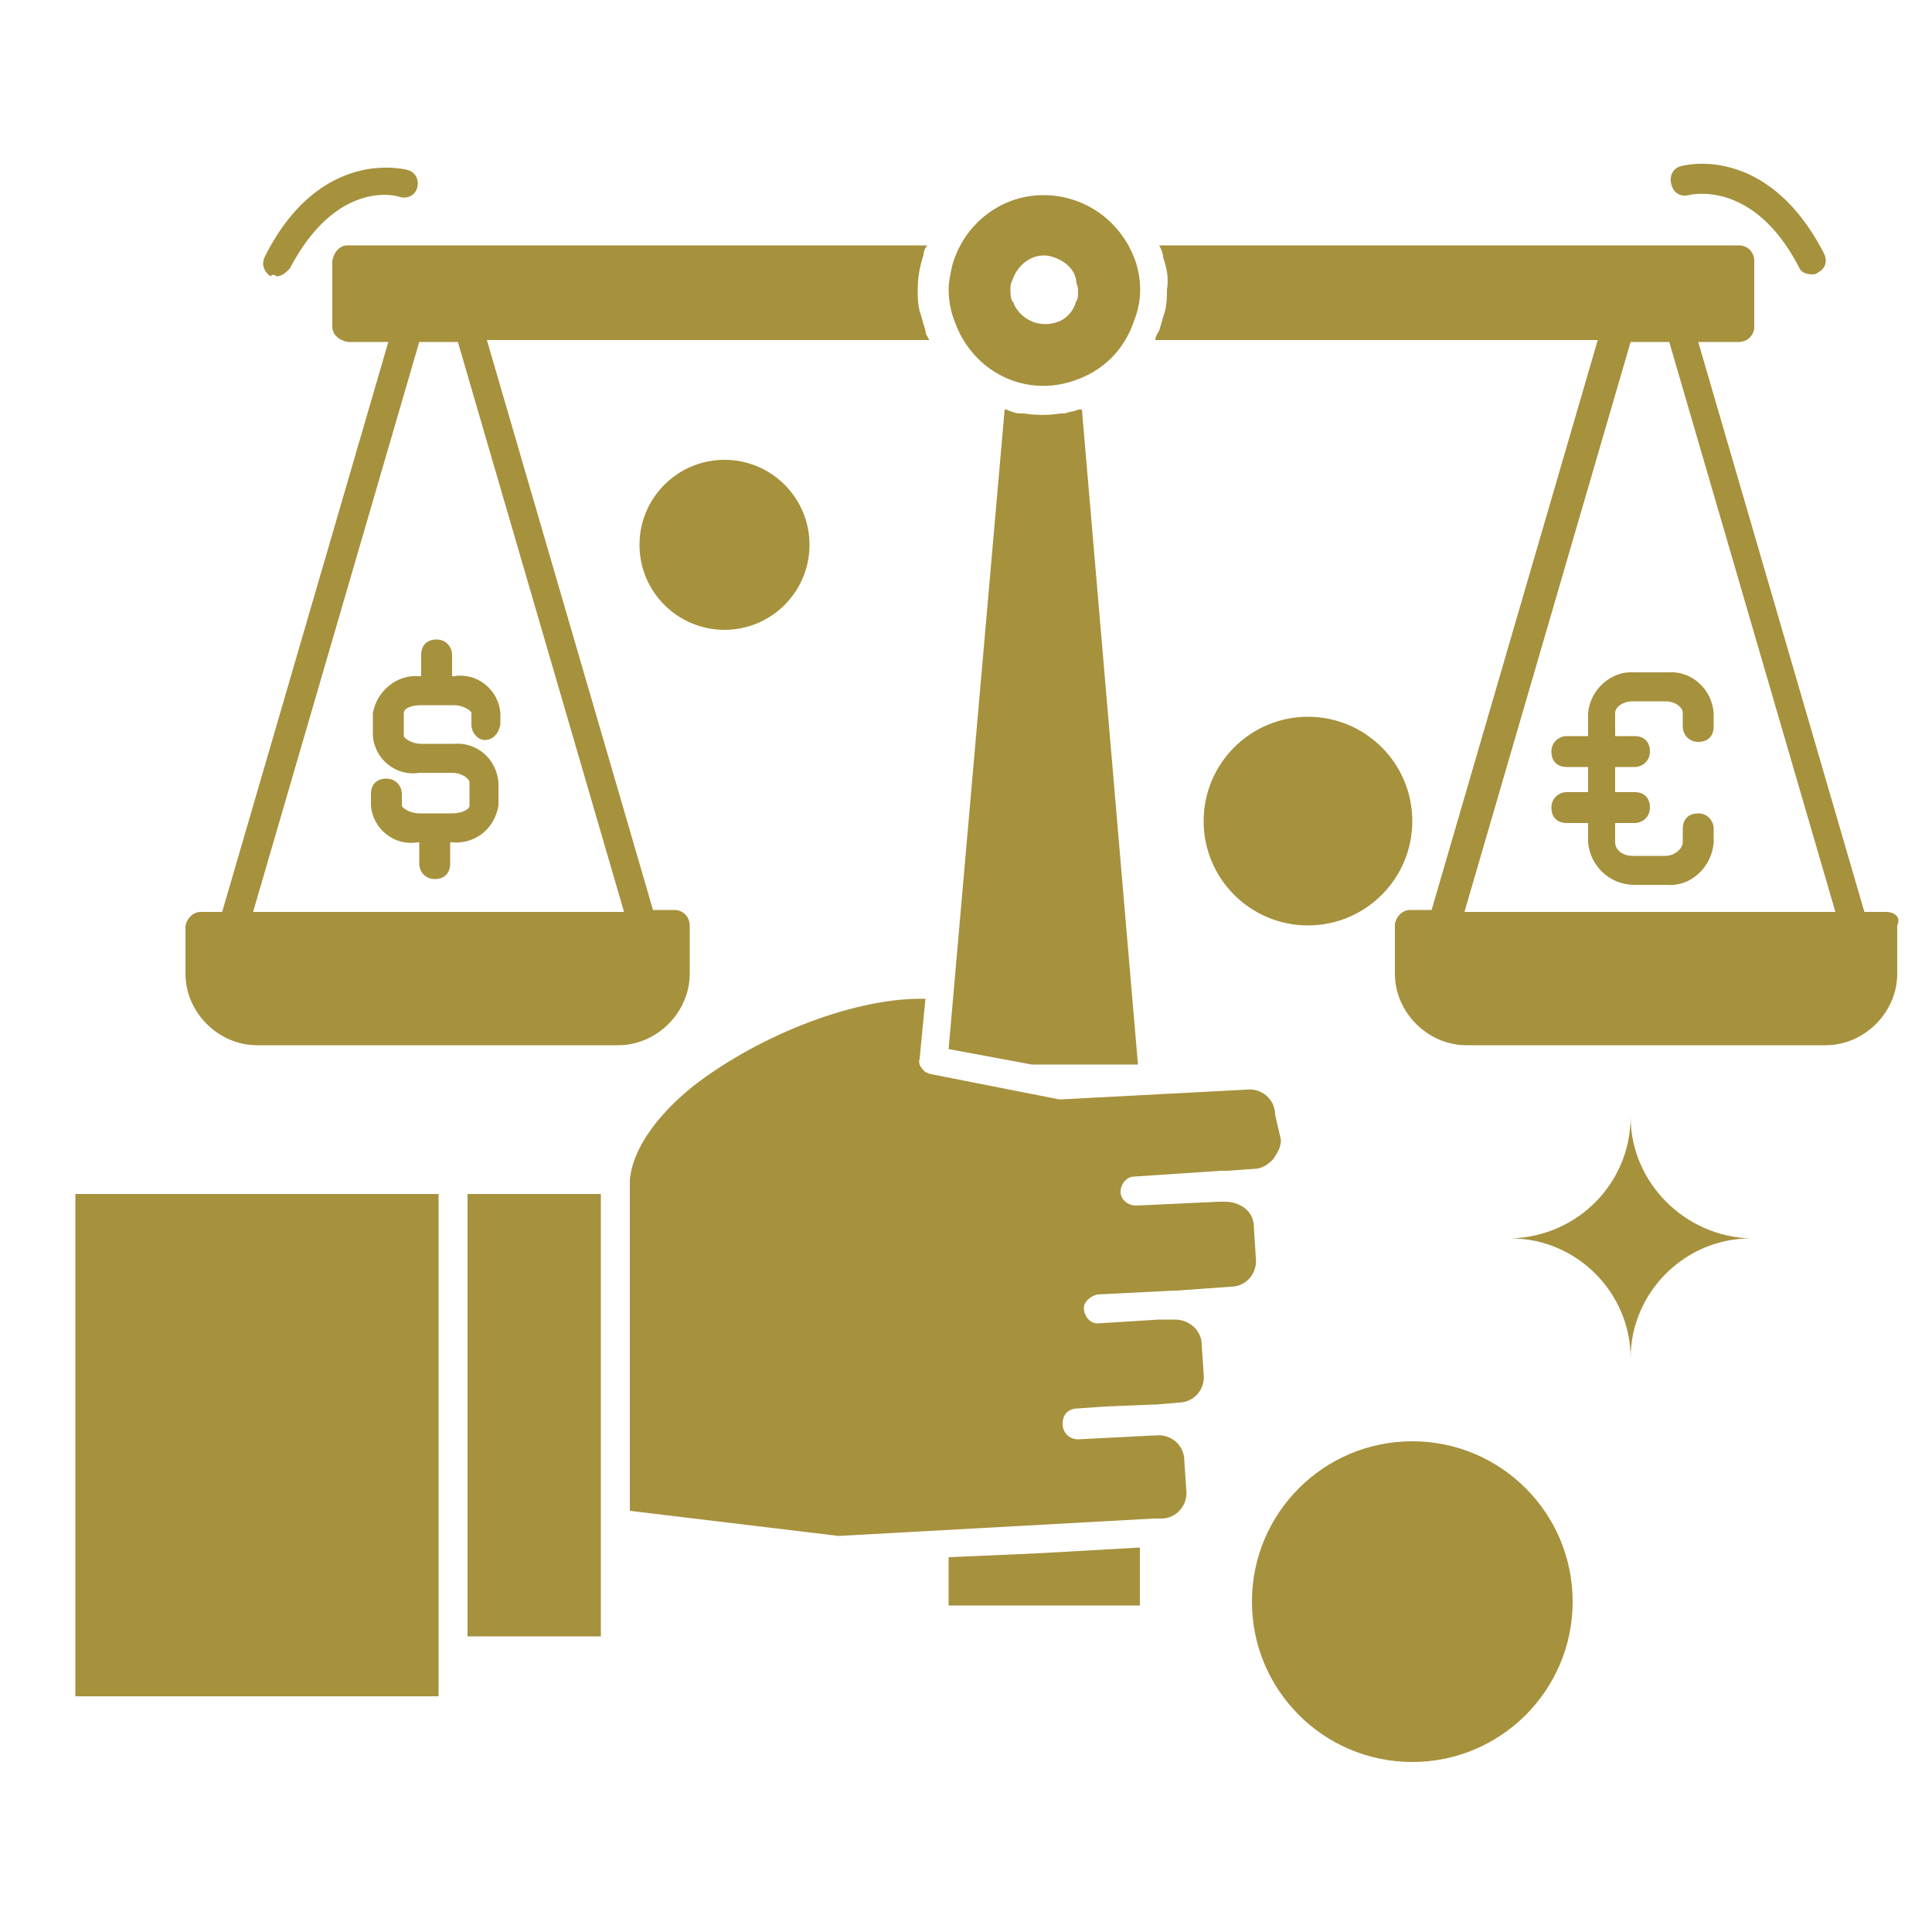 <?xml version="1.0" encoding="utf-8"?>
<!-- Generator: Adobe Illustrator 25.2.1, SVG Export Plug-In . SVG Version: 6.00 Build 0)  -->
<svg version="1.1" id="Warstwa_1" xmlns="http://www.w3.org/2000/svg" xmlns:xlink="http://www.w3.org/1999/xlink" x="0px" y="0px"
	 viewBox="0 0 100 100" style="enable-background:new 0 0 100 100;" xml:space="preserve">
<style type="text/css">
	.st0{fill:#A6913D;}
</style>
<g>
	<path class="st0" d="M84.4,57.8c0,3.4-2.7,6.2-6.2,6.3l0,0l0,0c3.4,0,6.2,2.8,6.2,6.2c0-3.4,2.8-6.2,6.2-6.2l0,0
		C87.2,64,84.4,61.2,84.4,57.8L84.4,57.8z"/>
	<circle class="st0" cx="37.5" cy="28.2" r="4.4"/>
	<circle class="st0" cx="67.7" cy="42.5" r="5.4"/>
	<circle class="st0" cx="73.1" cy="82.9" r="8.3"/>
	<polygon class="st0" points="31.1,84.7 31.1,78.8 31.1,61.8 24.2,61.8 24.2,84.7 	"/>
	<polygon class="st0" points="22.7,85.4 22.7,61.8 3.9,61.8 3.9,87.8 22.7,87.8 	"/>
	<path class="st0" d="M56,21.2h-0.2c-0.2,0.1-0.4,0.1-0.7,0.2h-0.2c-0.6,0.1-1.3,0.1-1.9,0h-0.2c-0.2,0-0.5-0.1-0.7-0.2H52
		l-2.9,33.1l4.3,0.8h5.5L56,21.2z"/>
	<polygon class="st0" points="53.7,80.4 49.1,80.6 49.1,83.1 59,83.1 59,80.1 	"/>
	<path class="st0" d="M54,10.1c-2.2,0-4.1,1.5-4.7,3.6c-0.1,0.4-0.2,0.9-0.2,1.3c0,0.5,0.1,1.1,0.3,1.6c0.9,2.6,3.6,4,6.2,3.1
		c1.5-0.5,2.6-1.6,3.1-3.1c0.4-1,0.4-2,0.1-3C58.1,11.5,56.2,10.1,54,10.1z M55.7,15.6c-0.1,0.4-0.4,0.8-0.8,1
		C54,17,53,16.7,52.5,15.8c0-0.1-0.1-0.2-0.1-0.2c-0.1-0.2-0.1-0.4-0.1-0.6c0-0.2,0-0.3,0.1-0.5c0.3-0.9,1.2-1.5,2.1-1.2
		c0.6,0.2,1.1,0.6,1.2,1.2c0,0.2,0.1,0.3,0.1,0.5C55.8,15.3,55.8,15.5,55.7,15.6L55.7,15.6z"/>
	<path class="st0" d="M10.4,47.2c-0.4,0-0.7,0.3-0.8,0.7l0,0v2.5c0,2,1.7,3.7,3.7,3.7H32c2,0,3.7-1.7,3.7-3.7v-2.5
		c0-0.4-0.3-0.8-0.8-0.8h-1.1l-8.6-29.5h22.9c-0.1-0.2-0.2-0.3-0.2-0.5c-0.1-0.3-0.2-0.7-0.3-1c-0.1-0.4-0.1-0.7-0.1-1.1
		c0-0.6,0.1-1.2,0.3-1.8c0-0.2,0.1-0.4,0.2-0.5H18c-0.4,0-0.7,0.3-0.8,0.8v3.4c0,0.4,0.3,0.7,0.8,0.8h2.1l-8.6,29.5H10.4z
		 M21.7,17.7h2l8.6,29.5H13.1L21.7,17.7z"/>
	<path class="st0" d="M97.6,47.2h-1.1l-8.6-29.5H90c0.4,0,0.8-0.3,0.8-0.8v-3.4c0-0.4-0.3-0.8-0.8-0.8H60c0.1,0.2,0.2,0.4,0.2,0.6
		c0.2,0.6,0.3,1.1,0.2,1.7c0,0.4,0,0.7-0.1,1.1c-0.1,0.3-0.2,0.7-0.3,1c-0.1,0.2-0.2,0.3-0.2,0.5h22.9l-8.6,29.5H73
		c-0.4,0-0.7,0.3-0.8,0.7l0,0v2.6c0,2,1.7,3.7,3.7,3.7h18.6c2,0,3.7-1.7,3.7-3.7v-2.5C98.4,47.5,98.1,47.2,97.6,47.2z M75.8,47.2
		l8.6-29.5h2L95,47.2H75.8z"/>
	<path class="st0" d="M25.1,38.3c0.4,0,0.7-0.3,0.8-0.8v-0.6c-0.1-1.2-1.2-2.1-2.4-1.9l0,0h-0.1v-1.1c0-0.4-0.3-0.8-0.8-0.8
		s-0.8,0.3-0.8,0.8V35h-0.1c-1.2-0.1-2.2,0.8-2.4,1.9l0,0v1.2c0.1,1.2,1.2,2.1,2.4,1.9l0,0h1.7c0.5,0,0.9,0.3,0.9,0.5v1.2
		c0,0.2-0.4,0.4-0.9,0.4h-1.7c-0.5,0-0.9-0.3-0.9-0.4v-0.6c0-0.4-0.3-0.8-0.8-0.8s-0.8,0.3-0.8,0.8v0.6c0.1,1.2,1.2,2.1,2.4,1.9l0,0
		h0.1v1.1c0,0.4,0.3,0.8,0.8,0.8s0.8-0.3,0.8-0.8v-1.1h0.1c1.2,0.1,2.2-0.7,2.4-1.9l0,0v-1.2c-0.1-1.2-1.1-2.1-2.3-2l0,0h-1.7
		c-0.5,0-0.9-0.3-0.9-0.4v-1.2c0-0.2,0.3-0.4,0.9-0.4h1.7c0.5,0,0.9,0.3,0.9,0.4v0.6C24.4,37.9,24.7,38.3,25.1,38.3z"/>
	<path class="st0" d="M84.6,34.8c-1.2-0.1-2.3,0.9-2.4,2.1v1.2h-1.1c-0.4,0-0.8,0.3-0.8,0.8s0.3,0.8,0.8,0.8h1.1V41h-1.1
		c-0.4,0-0.8,0.3-0.8,0.8s0.3,0.8,0.8,0.8h1.1v1c0.1,1.2,1.1,2.2,2.4,2.2h1.7c1.2,0.1,2.3-0.9,2.4-2.2v-0.7c0-0.4-0.3-0.8-0.8-0.8
		s-0.8,0.3-0.8,0.8v0.7c0,0.3-0.4,0.7-0.9,0.7h-1.7c-0.5,0-0.9-0.3-0.9-0.7v-1h1c0.4,0,0.8-0.3,0.8-0.8S85.1,41,84.6,41h-1v-1.3h1
		c0.4,0,0.8-0.3,0.8-0.8s-0.3-0.8-0.8-0.8h-1v-1.2c0-0.3,0.4-0.6,0.9-0.6h1.7c0.5,0,0.9,0.3,0.9,0.6v0.7c0,0.4,0.3,0.8,0.8,0.8
		s0.8-0.3,0.8-0.8v-0.7c-0.1-1.2-1.1-2.2-2.4-2.1H84.6z"/>
	<path class="st0" d="M14.3,14.3c0.3,0,0.5-0.2,0.7-0.4c2.4-4.6,5.5-3.8,5.7-3.7c0.4,0.1,0.8-0.1,0.9-0.5s-0.1-0.8-0.5-0.9
		c0,0-4.5-1.3-7.4,4.5c-0.2,0.4,0,0.8,0.3,1l0,0C14.1,14.2,14.2,14.2,14.3,14.3z"/>
	<path class="st0" d="M87.4,10.1c0,0,3.3-0.9,5.7,3.7c0.1,0.3,0.4,0.4,0.7,0.4c0.1,0,0.2,0,0.3-0.1c0.4-0.2,0.5-0.6,0.3-1
		c-3-5.8-7.4-4.5-7.4-4.5c-0.4,0.1-0.6,0.5-0.5,0.9C86.6,10,87,10.2,87.4,10.1L87.4,10.1z"/>
	<path class="st0" d="M54.8,56.9l-6.6-1.3c-0.1,0-0.2-0.1-0.3-0.1c-0.2-0.2-0.4-0.4-0.3-0.7l0.3-3.1c-3.5-0.1-8.5,1.8-12,4.5
		c-2,1.6-3.2,3.4-3.3,4.9v17.1l10.8,1.3l16.3-0.9h0.4c0.8,0,1.4-0.7,1.3-1.5l0,0l-0.1-1.5c0-0.8-0.7-1.4-1.5-1.3l0,0h-0.1l-3.9,0.2
		l0,0c-0.4,0-0.8-0.3-0.8-0.8s0.3-0.8,0.8-0.8l1.4-0.1l0,0l2.5-0.1h0.1l1.2-0.1c0.8,0,1.4-0.7,1.3-1.5l-0.1-1.5
		c0-0.7-0.6-1.3-1.4-1.3h-0.1H60h0l-3.2,0.2l0,0c-0.4,0-0.7-0.4-0.7-0.8c0-0.3,0.3-0.6,0.7-0.7l4-0.2l0,0h0.1l2.8-0.2
		c0.8,0,1.4-0.7,1.3-1.5l-0.1-1.6c0-0.8-0.7-1.3-1.5-1.3l0,0c-0.1,0-0.2,0-0.3,0l-4.3,0.2l0,0c-0.4,0-0.8-0.3-0.8-0.7
		s0.3-0.8,0.7-0.8l4.5-0.3c0.1,0,0.2,0,0.3,0l1.4-0.1l0,0c0.4,0,0.7-0.2,1-0.5c0.2-0.3,0.4-0.6,0.4-1L66,57.7c0-0.8-0.7-1.4-1.5-1.3
		l0,0L55,56.9H54.8z"/>
	<path class="st0" d="M60.7,67.5L60.7,67.5z"/>
</g>
</svg>
